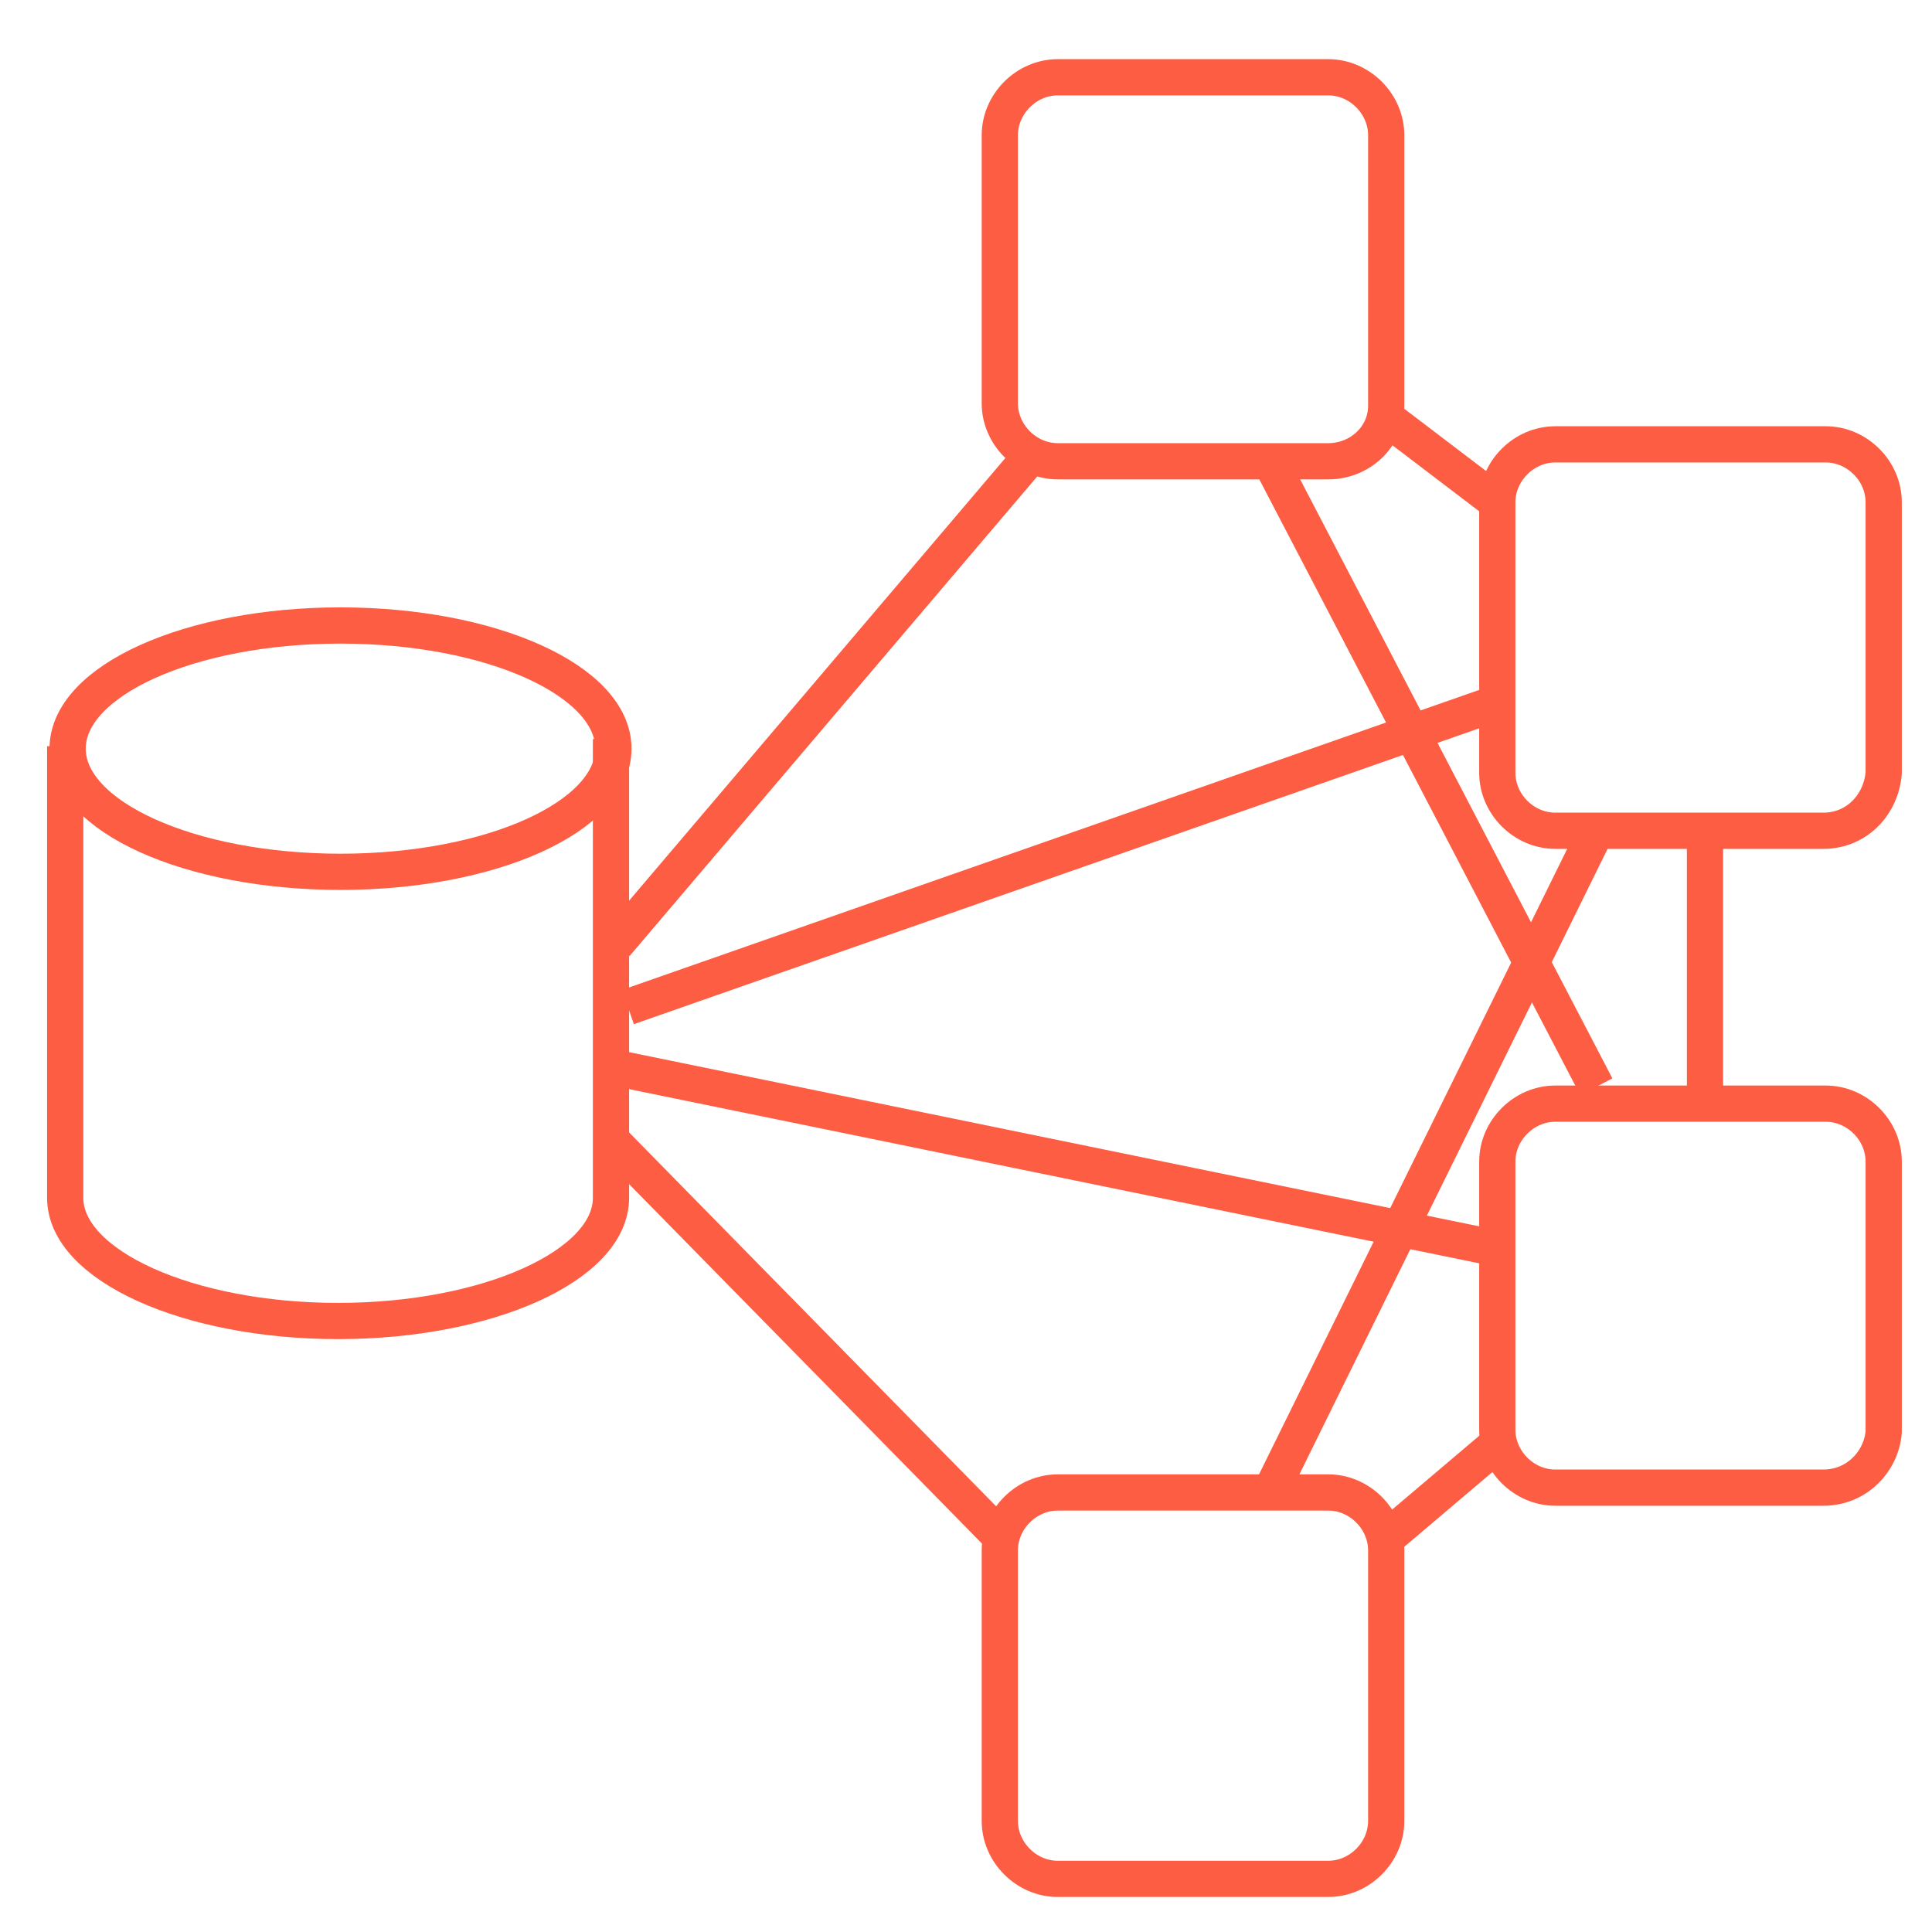 <?xml version="1.0" encoding="utf-8"?>
<!-- Generator: Adobe Illustrator 18.1.1, SVG Export Plug-In . SVG Version: 6.00 Build 0)  -->
<svg version="1.1" xmlns="http://www.w3.org/2000/svg" xmlns:xlink="http://www.w3.org/1999/xlink" x="0px" y="0px"
	 viewBox="0 0 80 80" enable-background="new 0 0 80 80" xml:space="preserve">
<g id="Layer_1">
	<g>
		<ellipse fill="none" stroke="#FD5D43" stroke-width="1.5" stroke-miterlimit="10" cx="14.1" cy="31" rx="11.3" ry="5.1"/>
		<path fill="none" stroke="#FD5D43" stroke-width="1.5" stroke-miterlimit="10" d="M2.7,30.9v18.7c0,2.8,5.1,5.1,11.3,5.1
			s11.3-2.3,11.3-5.1v-19"/>
		<path fill="none" stroke="#FD5D43" stroke-width="1.5" stroke-miterlimit="10" d="M55,19.1H43.8c-1.3,0-2.4-1.1-2.4-2.4V5.6
			c0-1.3,1.1-2.4,2.4-2.4H55c1.3,0,2.4,1.1,2.4,2.4v11.2C57.4,18.1,56.3,19.1,55,19.1z"/>
		<path fill="none" stroke="#FD5D43" stroke-width="1.5" stroke-miterlimit="10" d="M55,77.8H43.8c-1.3,0-2.4-1.1-2.4-2.4V64.2
			c0-1.3,1.1-2.4,2.4-2.4H55c1.3,0,2.4,1.1,2.4,2.4v11.2C57.4,76.7,56.3,77.8,55,77.8z"/>
		<path fill="none" stroke="#FD5D43" stroke-width="1.5" stroke-miterlimit="10" d="M75.5,34.4H64.4c-1.3,0-2.4-1.1-2.4-2.4V20.8
			c0-1.3,1.1-2.4,2.4-2.4h11.2c1.3,0,2.4,1.1,2.4,2.4V32C77.9,33.3,76.9,34.4,75.5,34.4z"/>
		<path fill="none" stroke="#FD5D43" stroke-width="1.5" stroke-miterlimit="10" d="M75.5,61.6H64.4c-1.3,0-2.4-1.1-2.4-2.4V48.1
			c0-1.3,1.1-2.4,2.4-2.4h11.2c1.3,0,2.4,1.1,2.4,2.4v11.2C77.9,60.5,76.9,61.6,75.5,61.6z"/>
		<line fill="none" stroke="#FD5D43" stroke-width="1.5" stroke-miterlimit="10" x1="25.5" y1="39.1" x2="42.5" y2="19.1"/>
		<line fill="none" stroke="#FD5D43" stroke-width="1.5" stroke-miterlimit="10" x1="26" y1="41.7" x2="62" y2="29.1"/>
		<line fill="none" stroke="#FD5D43" stroke-width="1.5" stroke-miterlimit="10" x1="52.6" y1="19.1" x2="66.1" y2="45"/>
		<line fill="none" stroke="#FD5D43" stroke-width="1.5" stroke-miterlimit="10" x1="57.4" y1="17.3" x2="62" y2="20.8"/>
		<line fill="none" stroke="#FD5D43" stroke-width="1.5" stroke-miterlimit="10" x1="25.4" y1="44.2" x2="62" y2="51.7"/>
		<line fill="none" stroke="#FD5D43" stroke-width="1.5" stroke-miterlimit="10" x1="66.1" y1="34.4" x2="52.6" y2="61.8"/>
		<line fill="none" stroke="#FD5D43" stroke-width="1.5" stroke-miterlimit="10" x1="25.4" y1="47.3" x2="41.5" y2="63.7"/>
		<line fill="none" stroke="#FD5D43" stroke-width="1.5" stroke-miterlimit="10" x1="57.4" y1="63.7" x2="62" y2="59.8"/>
		<line fill="none" stroke="#FD5D43" stroke-width="1.5" stroke-miterlimit="10" x1="70.6" y1="34.4" x2="70.6" y2="45.7"/>
	</g>
</g>
<g id="Layer_1_copy">
</g>
</svg>
